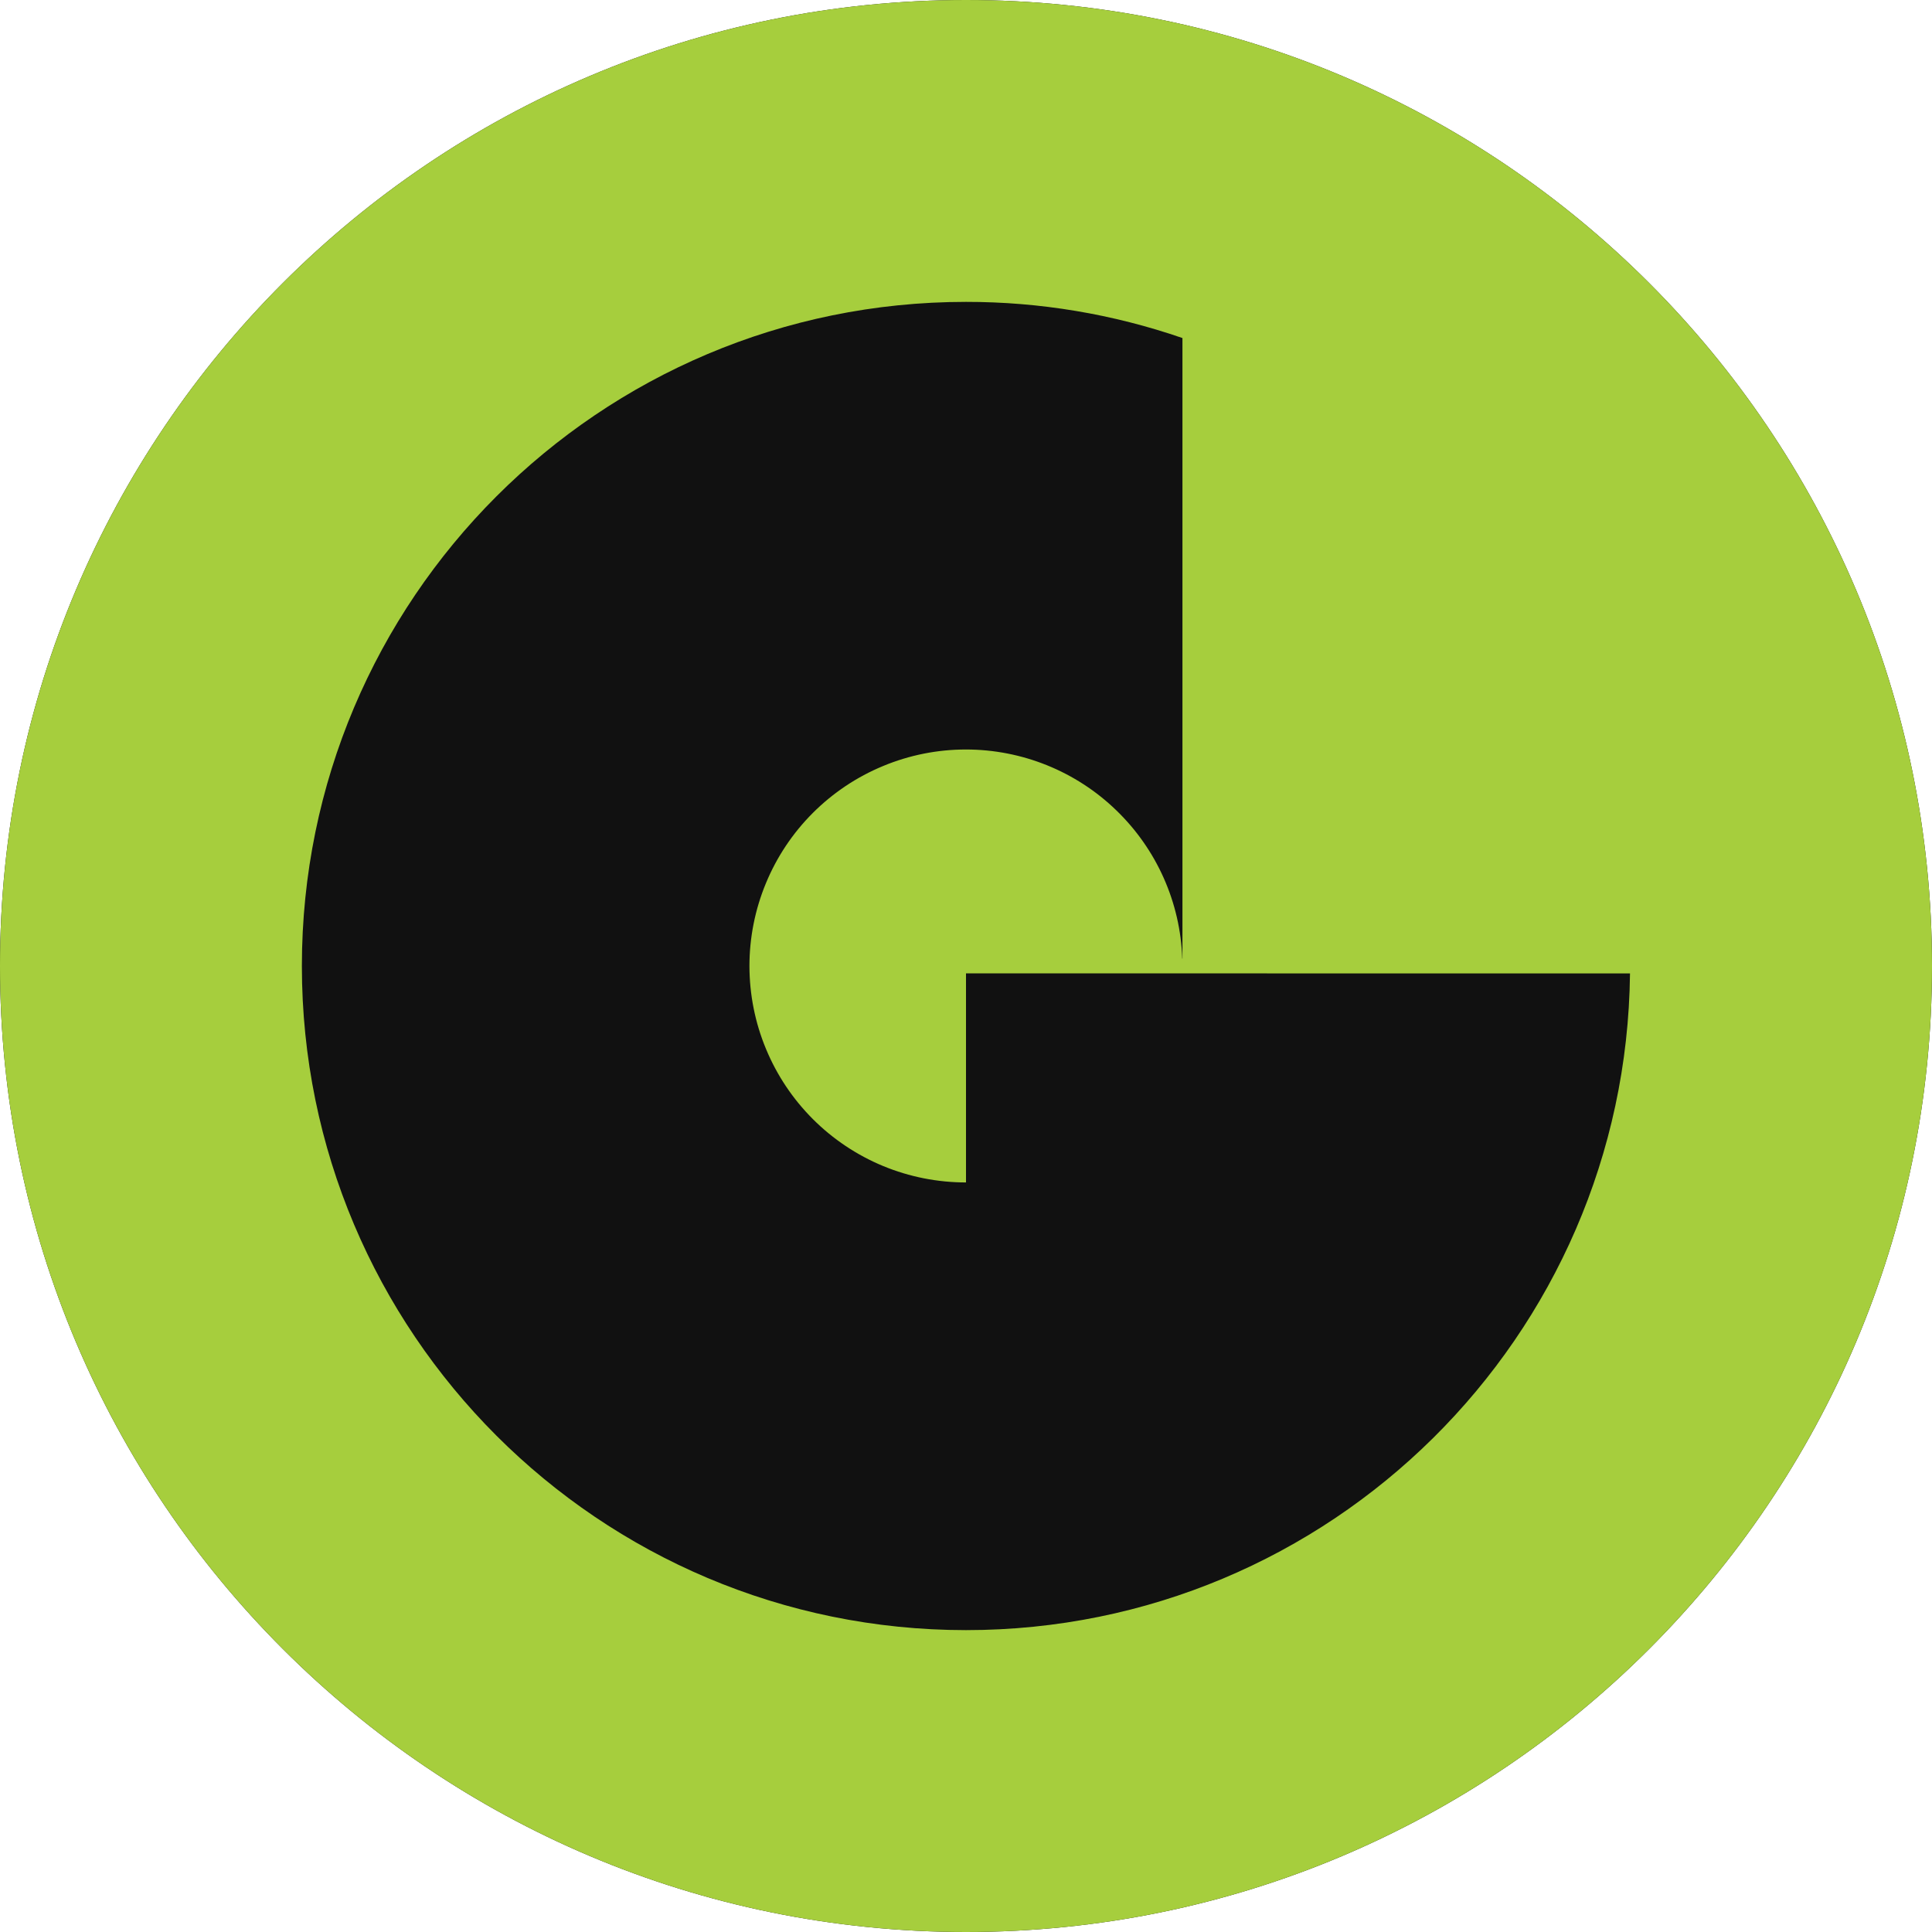 <svg width="32" height="32" viewBox="0 0 32 32" fill="none" xmlns="http://www.w3.org/2000/svg">
<g clip-path="url(#clip0_54_34803)">
<path d="M16 32C24.837 32 32 24.837 32 16C32 7.163 24.837 0 16 0C7.163 0 0 7.163 0 16C0 24.837 7.163 32 16 32Z" fill="#111111"/>
<path d="M16 32C24.837 32 32 24.837 32 16C32 7.163 24.837 0 16 0C7.163 0 0 7.163 0 16C0 24.837 7.163 32 16 32Z" fill="#A6CE3D"/>
<path d="M16 16.122V19.585C15.529 19.585 15.063 19.493 14.627 19.313C14.193 19.133 13.797 18.869 13.464 18.536C13.131 18.203 12.867 17.808 12.687 17.373C12.506 16.938 12.414 16.472 12.413 16.001C12.413 15.53 12.506 15.063 12.686 14.629C12.866 14.193 13.13 13.798 13.463 13.465C13.796 13.132 14.191 12.868 14.626 12.688C15.061 12.507 15.527 12.414 15.998 12.414C16.928 12.414 17.822 12.775 18.49 13.422C19.159 14.068 19.551 14.948 19.582 15.878H19.585V5.599C18.432 5.201 17.22 4.999 16 5C9.925 5 5 9.925 5 16C5 22.076 9.925 27 16 27C22.034 27 26.933 22.14 26.998 16.123L16 16.122Z" fill="#A6CE3D"/>
<path d="M16 16.122V19.585C15.529 19.585 15.063 19.493 14.627 19.313C14.193 19.133 13.797 18.869 13.464 18.536C13.131 18.203 12.867 17.808 12.687 17.373C12.506 16.938 12.414 16.472 12.413 16.001C12.413 15.53 12.506 15.063 12.686 14.629C12.866 14.193 13.13 13.798 13.463 13.465C13.796 13.132 14.191 12.868 14.626 12.688C15.061 12.507 15.527 12.414 15.998 12.414C16.928 12.414 17.822 12.775 18.49 13.422C19.159 14.068 19.551 14.948 19.582 15.878H19.585V5.599C18.432 5.201 17.22 4.999 16 5C9.925 5 5 9.925 5 16C5 22.076 9.925 27 16 27C22.034 27 26.933 22.14 26.998 16.123L16 16.122Z" fill="#111111"/>
</g>
<defs>
<clipPath id="clip0_54_34803">
<rect width="32" height="32" fill="white"/>
</clipPath>
</defs>
</svg>
